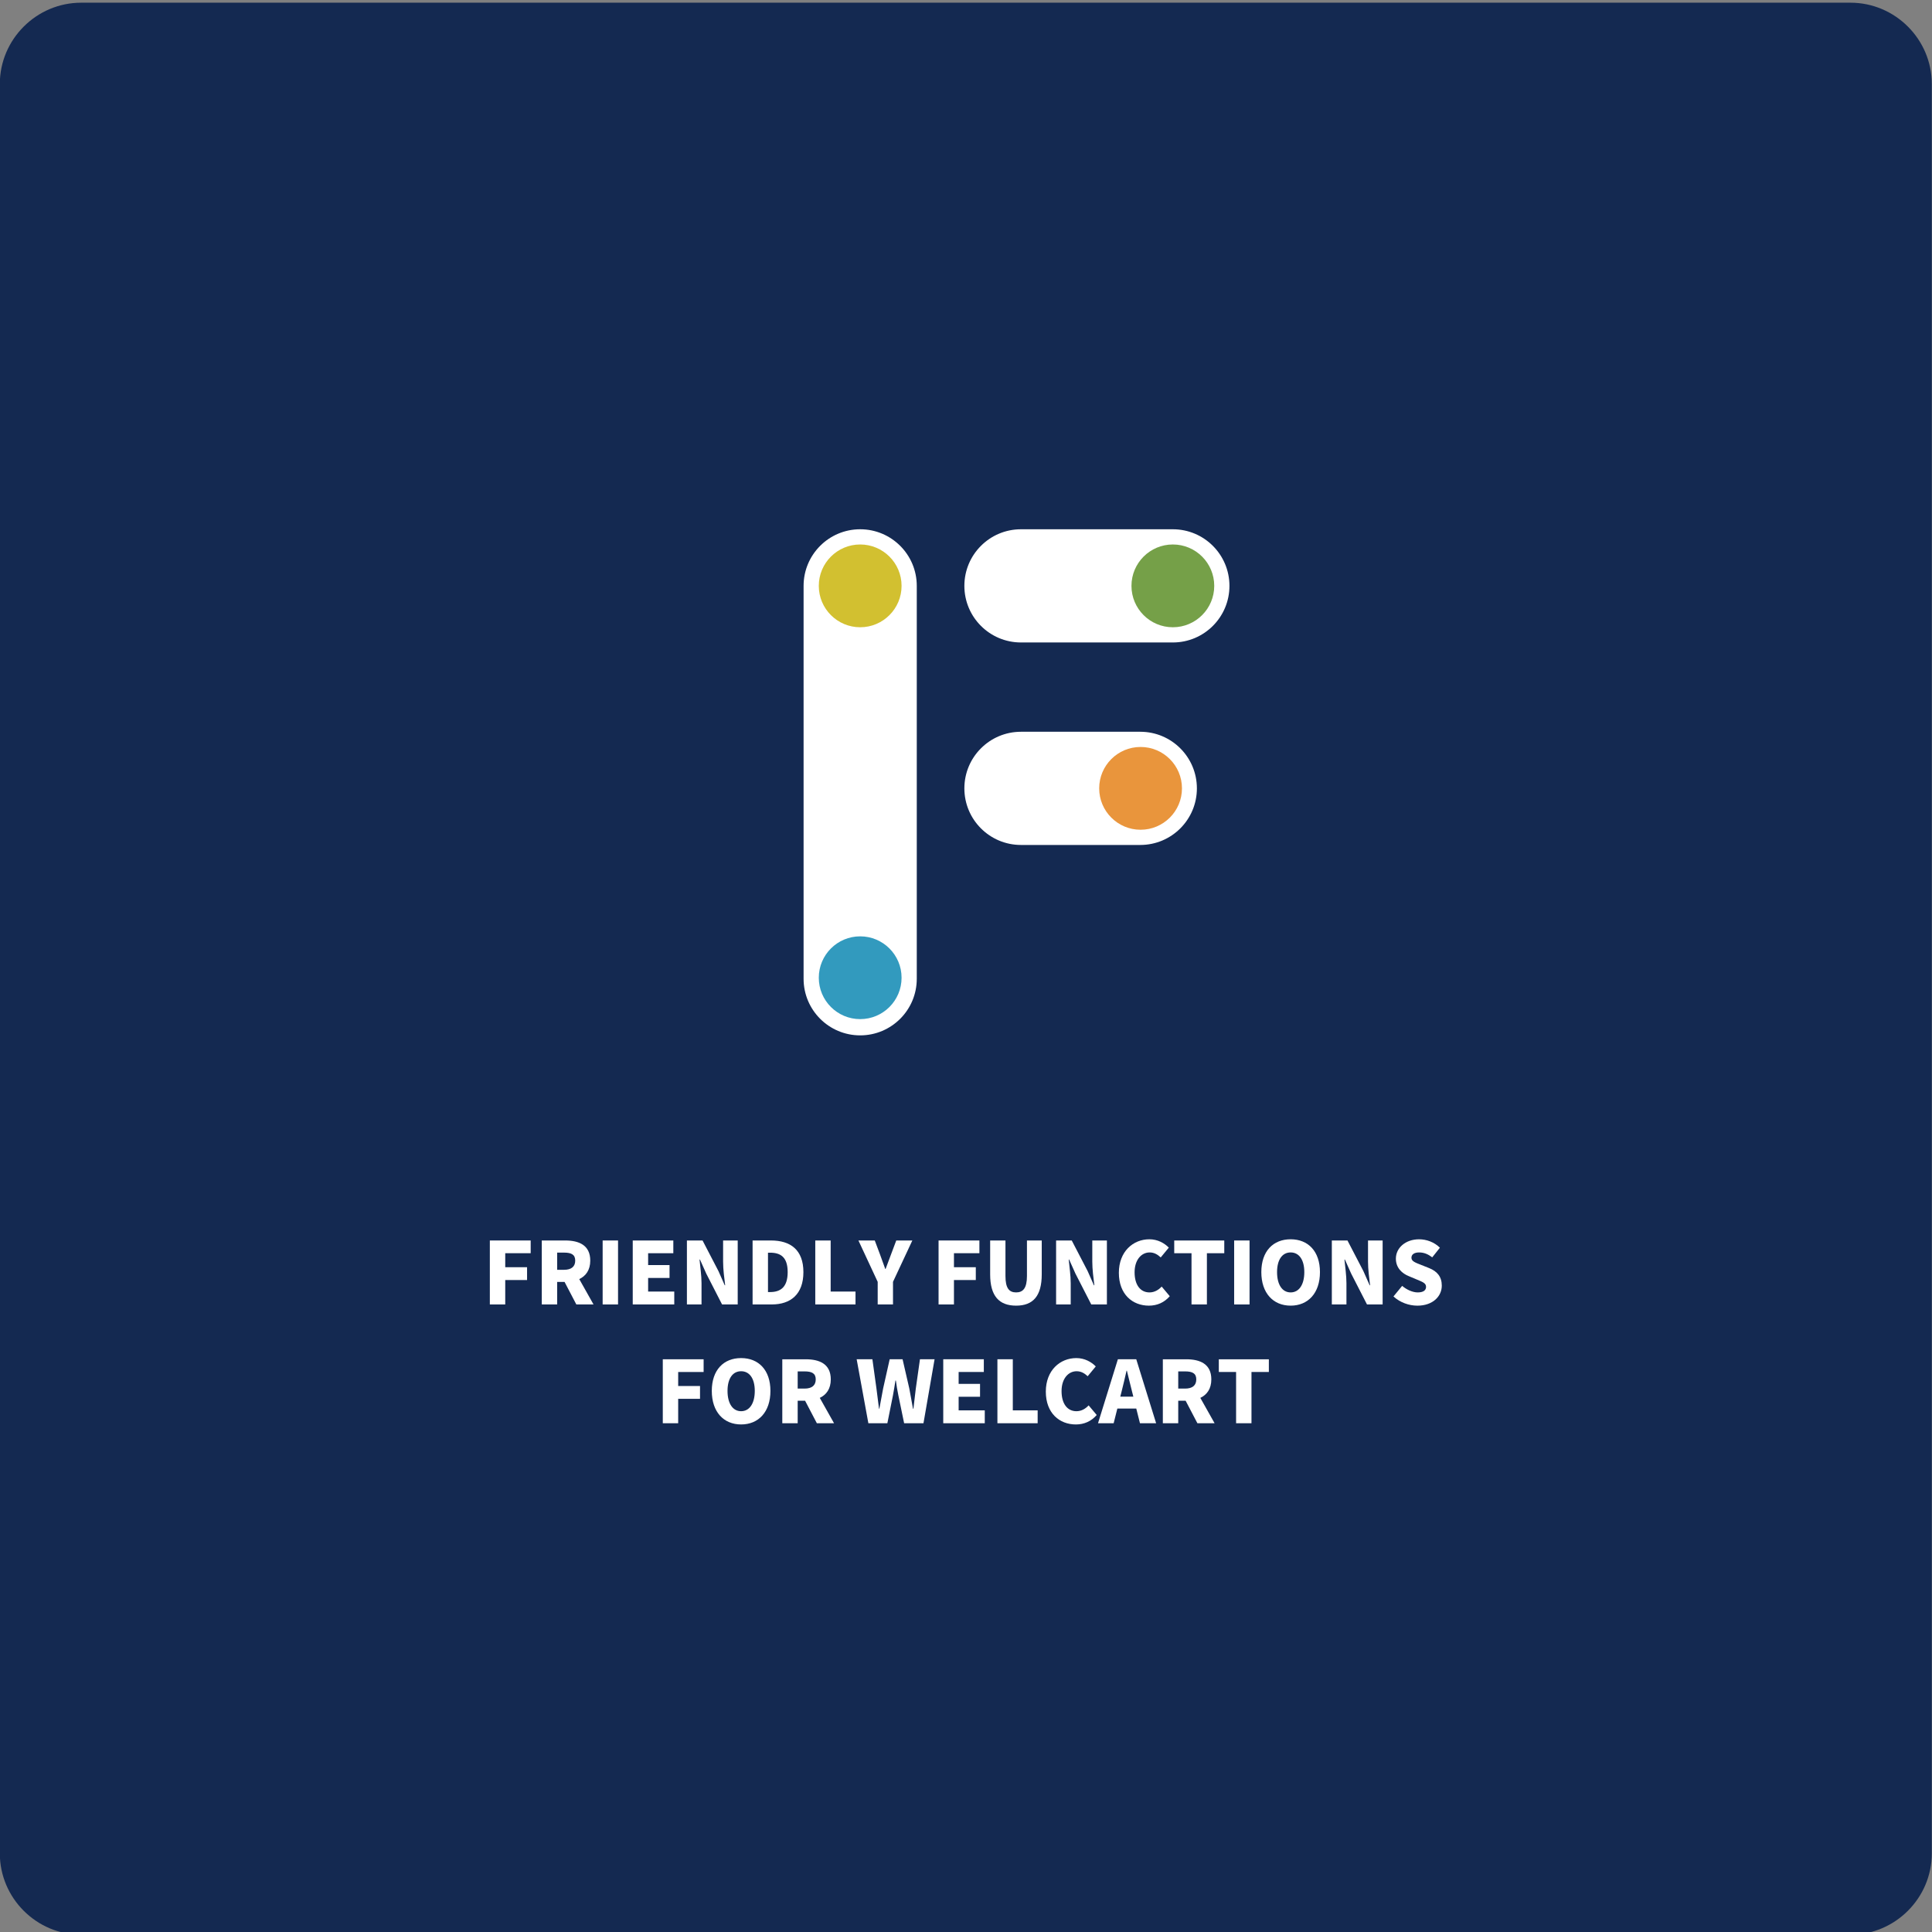 <?xml version="1.0" encoding="utf-8"?>
<!-- Generator: Adobe Illustrator 15.0.0, SVG Export Plug-In . SVG Version: 6.00 Build 0)  -->
<!DOCTYPE svg PUBLIC "-//W3C//DTD SVG 1.1//EN" "http://www.w3.org/Graphics/SVG/1.1/DTD/svg11.dtd">
<svg version="1.1" id="レイヤー_1" xmlns="http://www.w3.org/2000/svg" xmlns:xlink="http://www.w3.org/1999/xlink" x="0px"
	 y="0px" width="340.16px" height="340.158px" viewBox="0 0 340.16 340.158" enable-background="new 0 0 340.16 340.158"
	 xml:space="preserve">
<rect x="0" y="0" width="340.16" height="340.158" fill="#808080" stroke="none"/>
<path fill="#142951" d="M340.126,326.309c0,7.877-6.447,14.324-14.324,14.324H14.293c-7.879,0-14.325-6.447-14.325-14.324V14.799
	c0-7.879,6.446-14.324,14.325-14.324h311.509c7.877,0,14.324,6.445,14.324,14.324V326.309z"/>
<g>
	<path fill="#FFFFFF" d="M86.245,218.407h7.19v2.24h-4.48v2.467h3.844v2.256h-3.844v4.299h-2.71V218.407z"/>
	<path fill="#FFFFFF" d="M101.473,229.669l-2.073-3.966h-1.303v3.966h-2.709v-11.262h4.133c2.406,0,4.404,0.817,4.404,3.542
		c0,1.649-0.771,2.71-1.938,3.255l2.513,4.465H101.473z M98.097,223.569h1.211c1.287,0,1.969-0.561,1.969-1.62
		s-0.682-1.407-1.969-1.407h-1.211V223.569z"/>
	<path fill="#FFFFFF" d="M106.106,218.407h2.71v11.262h-2.71V218.407z"/>
	<path fill="#FFFFFF" d="M111.404,218.407h7.145v2.24h-4.436v2.089h3.77v2.271h-3.77v2.392h4.602v2.271h-7.311V218.407z"/>
	<path fill="#FFFFFF" d="M120.941,218.407h2.755l2.8,5.389l1.105,2.498h0.076c-0.152-1.196-0.363-2.816-0.363-4.163v-3.724h2.572
		v11.262h-2.754l-2.785-5.434l-1.105-2.468h-0.076c0.121,1.257,0.349,2.8,0.349,4.163v3.738h-2.573V218.407z"/>
	<path fill="#FFFFFF" d="M132.506,218.407h3.239c3.436,0,5.707,1.65,5.707,5.57s-2.271,5.691-5.556,5.691h-3.391V218.407z
		 M135.58,227.489c1.816,0,3.103-0.832,3.103-3.512s-1.286-3.421-3.103-3.421h-0.363v6.933H135.58z"/>
	<path fill="#FFFFFF" d="M143.542,218.407h2.71v8.991h4.374v2.271h-7.084V218.407z"/>
	<path fill="#FFFFFF" d="M154.531,225.688l-3.391-7.281h2.877l0.938,2.498c0.303,0.848,0.591,1.635,0.908,2.512h0.061
		c0.318-0.877,0.621-1.664,0.939-2.512l0.938-2.498h2.831l-3.405,7.281v3.98h-2.695V225.688z"/>
	<path fill="#FFFFFF" d="M165.25,218.407h7.189v2.24h-4.48v2.467h3.846v2.256h-3.846v4.299h-2.709V218.407z"/>
	<path fill="#FFFFFF" d="M174.333,224.371v-5.964h2.694v6.252c0,2.134,0.636,2.891,1.877,2.891c1.227,0,1.907-0.757,1.907-2.891
		v-6.252h2.604v5.964c0,3.8-1.514,5.51-4.511,5.51C175.892,229.881,174.333,228.171,174.333,224.371z"/>
	<path fill="#FFFFFF" d="M185.943,218.407h2.755l2.8,5.389l1.105,2.498h0.076c-0.152-1.196-0.363-2.816-0.363-4.163v-3.724h2.572
		v11.262h-2.754l-2.785-5.434l-1.105-2.468h-0.076c0.121,1.257,0.349,2.8,0.349,4.163v3.738h-2.573V218.407z"/>
	<path fill="#FFFFFF" d="M196.994,224.099c0-3.754,2.513-5.903,5.373-5.903c1.469,0,2.649,0.681,3.422,1.468l-1.424,1.727
		c-0.56-0.516-1.15-0.879-1.952-0.879c-1.453,0-2.649,1.303-2.649,3.497c0,2.24,1.029,3.542,2.619,3.542
		c0.893,0,1.619-0.454,2.149-1.029l1.423,1.695c-0.953,1.105-2.21,1.665-3.678,1.665
		C199.416,229.881,196.994,227.913,196.994,224.099z"/>
	<path fill="#FFFFFF" d="M209.785,220.647h-3.043v-2.24h8.811v2.24h-3.059v9.021h-2.709V220.647z"/>
	<path fill="#FFFFFF" d="M217.293,218.407h2.71v11.262h-2.71V218.407z"/>
	<path fill="#FFFFFF" d="M222.077,223.978c0-3.693,2.089-5.782,5.161-5.782c3.073,0,5.162,2.104,5.162,5.782
		c0,3.693-2.089,5.903-5.162,5.903C224.166,229.881,222.077,227.671,222.077,223.978z M229.645,223.978
		c0-2.18-0.923-3.467-2.407-3.467c-1.482,0-2.391,1.287-2.391,3.467c0,2.195,0.908,3.572,2.391,3.572
		C228.722,227.55,229.645,226.173,229.645,223.978z"/>
	<path fill="#FFFFFF" d="M234.49,218.407h2.755l2.8,5.389l1.105,2.498h0.076c-0.152-1.196-0.363-2.816-0.363-4.163v-3.724h2.572
		v11.262h-2.754l-2.785-5.434l-1.105-2.468h-0.076c0.121,1.257,0.349,2.8,0.349,4.163v3.738h-2.573V218.407z"/>
	<path fill="#FFFFFF" d="M245.343,228.261l1.529-1.861c0.803,0.682,1.847,1.15,2.74,1.15c0.998,0,1.468-0.379,1.468-0.984
		c0-0.65-0.62-0.862-1.589-1.271l-1.438-0.605c-1.181-0.469-2.286-1.453-2.286-3.088c0-1.892,1.695-3.405,4.088-3.405
		c1.301,0,2.679,0.499,3.662,1.483l-1.347,1.695c-0.741-0.561-1.438-0.863-2.315-0.863c-0.833,0-1.348,0.334-1.348,0.939
		c0,0.62,0.711,0.862,1.711,1.256l1.407,0.561c1.393,0.56,2.226,1.498,2.226,3.088c0,1.877-1.574,3.526-4.299,3.526
		C248.083,229.881,246.509,229.336,245.343,228.261z"/>
</g>
<g>
	<path fill="#FFFFFF" d="M116.694,239.323h7.19v2.24h-4.48v2.468h3.845v2.255h-3.845v4.299h-2.709V239.323z"/>
	<path fill="#FFFFFF" d="M125.323,244.894c0-3.693,2.089-5.782,5.162-5.782s5.162,2.104,5.162,5.782
		c0,3.693-2.089,5.903-5.162,5.903S125.323,248.587,125.323,244.894z M132.891,244.894c0-2.18-0.923-3.466-2.407-3.466
		s-2.392,1.286-2.392,3.466c0,2.194,0.908,3.572,2.392,3.572S132.891,247.088,132.891,244.894z"/>
	<path fill="#FFFFFF" d="M143.821,250.585l-2.074-3.966h-1.302v3.966h-2.709v-11.262h4.132c2.407,0,4.405,0.817,4.405,3.542
		c0,1.65-0.772,2.709-1.938,3.254l2.513,4.466H143.821z M140.445,244.484h1.211c1.287,0,1.968-0.56,1.968-1.619
		s-0.681-1.408-1.968-1.408h-1.211V244.484z"/>
	<path fill="#FFFFFF" d="M150.83,239.323h2.77l0.711,5.132l0.454,3.572h0.061c0.212-1.196,0.439-2.407,0.666-3.572l1.15-5.132h2.271
		l1.181,5.132c0.227,1.15,0.424,2.361,0.651,3.572h0.076c0.136-1.211,0.288-2.407,0.424-3.572l0.727-5.132h2.573l-1.953,11.262
		h-3.406l-1.014-4.904c-0.182-0.862-0.333-1.771-0.439-2.618h-0.076c-0.136,0.848-0.272,1.756-0.439,2.618l-0.984,4.904h-3.345
		L150.83,239.323z"/>
	<path fill="#FFFFFF" d="M166.074,239.323h7.144v2.24h-4.435v2.089h3.769v2.271h-3.769v2.392h4.602v2.271h-7.311V239.323z"/>
	<path fill="#FFFFFF" d="M175.611,239.323h2.71v8.991h4.374v2.271h-7.084V239.323z"/>
	<path fill="#FFFFFF" d="M184.134,245.015c0-3.754,2.512-5.903,5.373-5.903c1.469,0,2.648,0.682,3.421,1.469l-1.423,1.725
		c-0.561-0.514-1.15-0.877-1.953-0.877c-1.453,0-2.648,1.301-2.648,3.496c0,2.24,1.029,3.542,2.619,3.542
		c0.893,0,1.619-0.454,2.148-1.029l1.424,1.695c-0.954,1.104-2.211,1.665-3.679,1.665
		C186.556,250.797,184.134,248.829,184.134,245.015z"/>
	<path fill="#FFFFFF" d="M200.058,247.996h-3.33l-0.65,2.589h-2.755l3.497-11.262h3.238l3.497,11.262h-2.846L200.058,247.996z
		 M199.544,245.908l-0.242-0.954c-0.303-1.12-0.591-2.468-0.894-3.618h-0.061c-0.272,1.182-0.575,2.498-0.862,3.618l-0.242,0.954
		H199.544z"/>
	<path fill="#FFFFFF" d="M210.822,250.585l-2.074-3.966h-1.301v3.966h-2.71v-11.262h4.132c2.407,0,4.405,0.817,4.405,3.542
		c0,1.65-0.772,2.709-1.938,3.254l2.513,4.466H210.822z M207.447,244.484h1.211c1.286,0,1.967-0.56,1.967-1.619
		s-0.681-1.408-1.967-1.408h-1.211V244.484z"/>
	<path fill="#FFFFFF" d="M217.634,241.563h-3.043v-2.24h8.811v2.24h-3.059v9.021h-2.709V241.563z"/>
</g>
<g>
	<g>
		<path fill="#FFFFFF" d="M206.501,93.187h-26.744c-5.504,0-9.964,4.461-9.964,9.965s4.46,9.965,9.964,9.965h26.744
			c5.502,0,9.963-4.461,9.963-9.965S212.003,93.187,206.501,93.187z"/>
		<path fill="#FFFFFF" d="M200.767,128.839h-21.01c-5.504,0-9.964,4.462-9.964,9.965s4.46,9.965,9.964,9.965h21.01
			c5.504,0,9.965-4.462,9.965-9.965S206.271,128.839,200.767,128.839z"/>
		<path fill="#FFFFFF" d="M141.485,103.151v69.178c0,5.505,4.461,9.965,9.964,9.965s9.964-4.46,9.964-9.965v-69.178
			c0-5.504-4.461-9.965-9.964-9.965S141.485,97.647,141.485,103.151z"/>
	</g>
	<circle fill="#75A048" cx="206.5" cy="103.151" r="7.287"/>
	<circle fill="#D2C030" cx="151.449" cy="103.151" r="7.287"/>
	<circle fill="#329ABE" cx="151.449" cy="172.146" r="7.287"/>
	<circle fill="#E9953C" cx="200.817" cy="138.803" r="7.287"/>
</g>
</svg>
